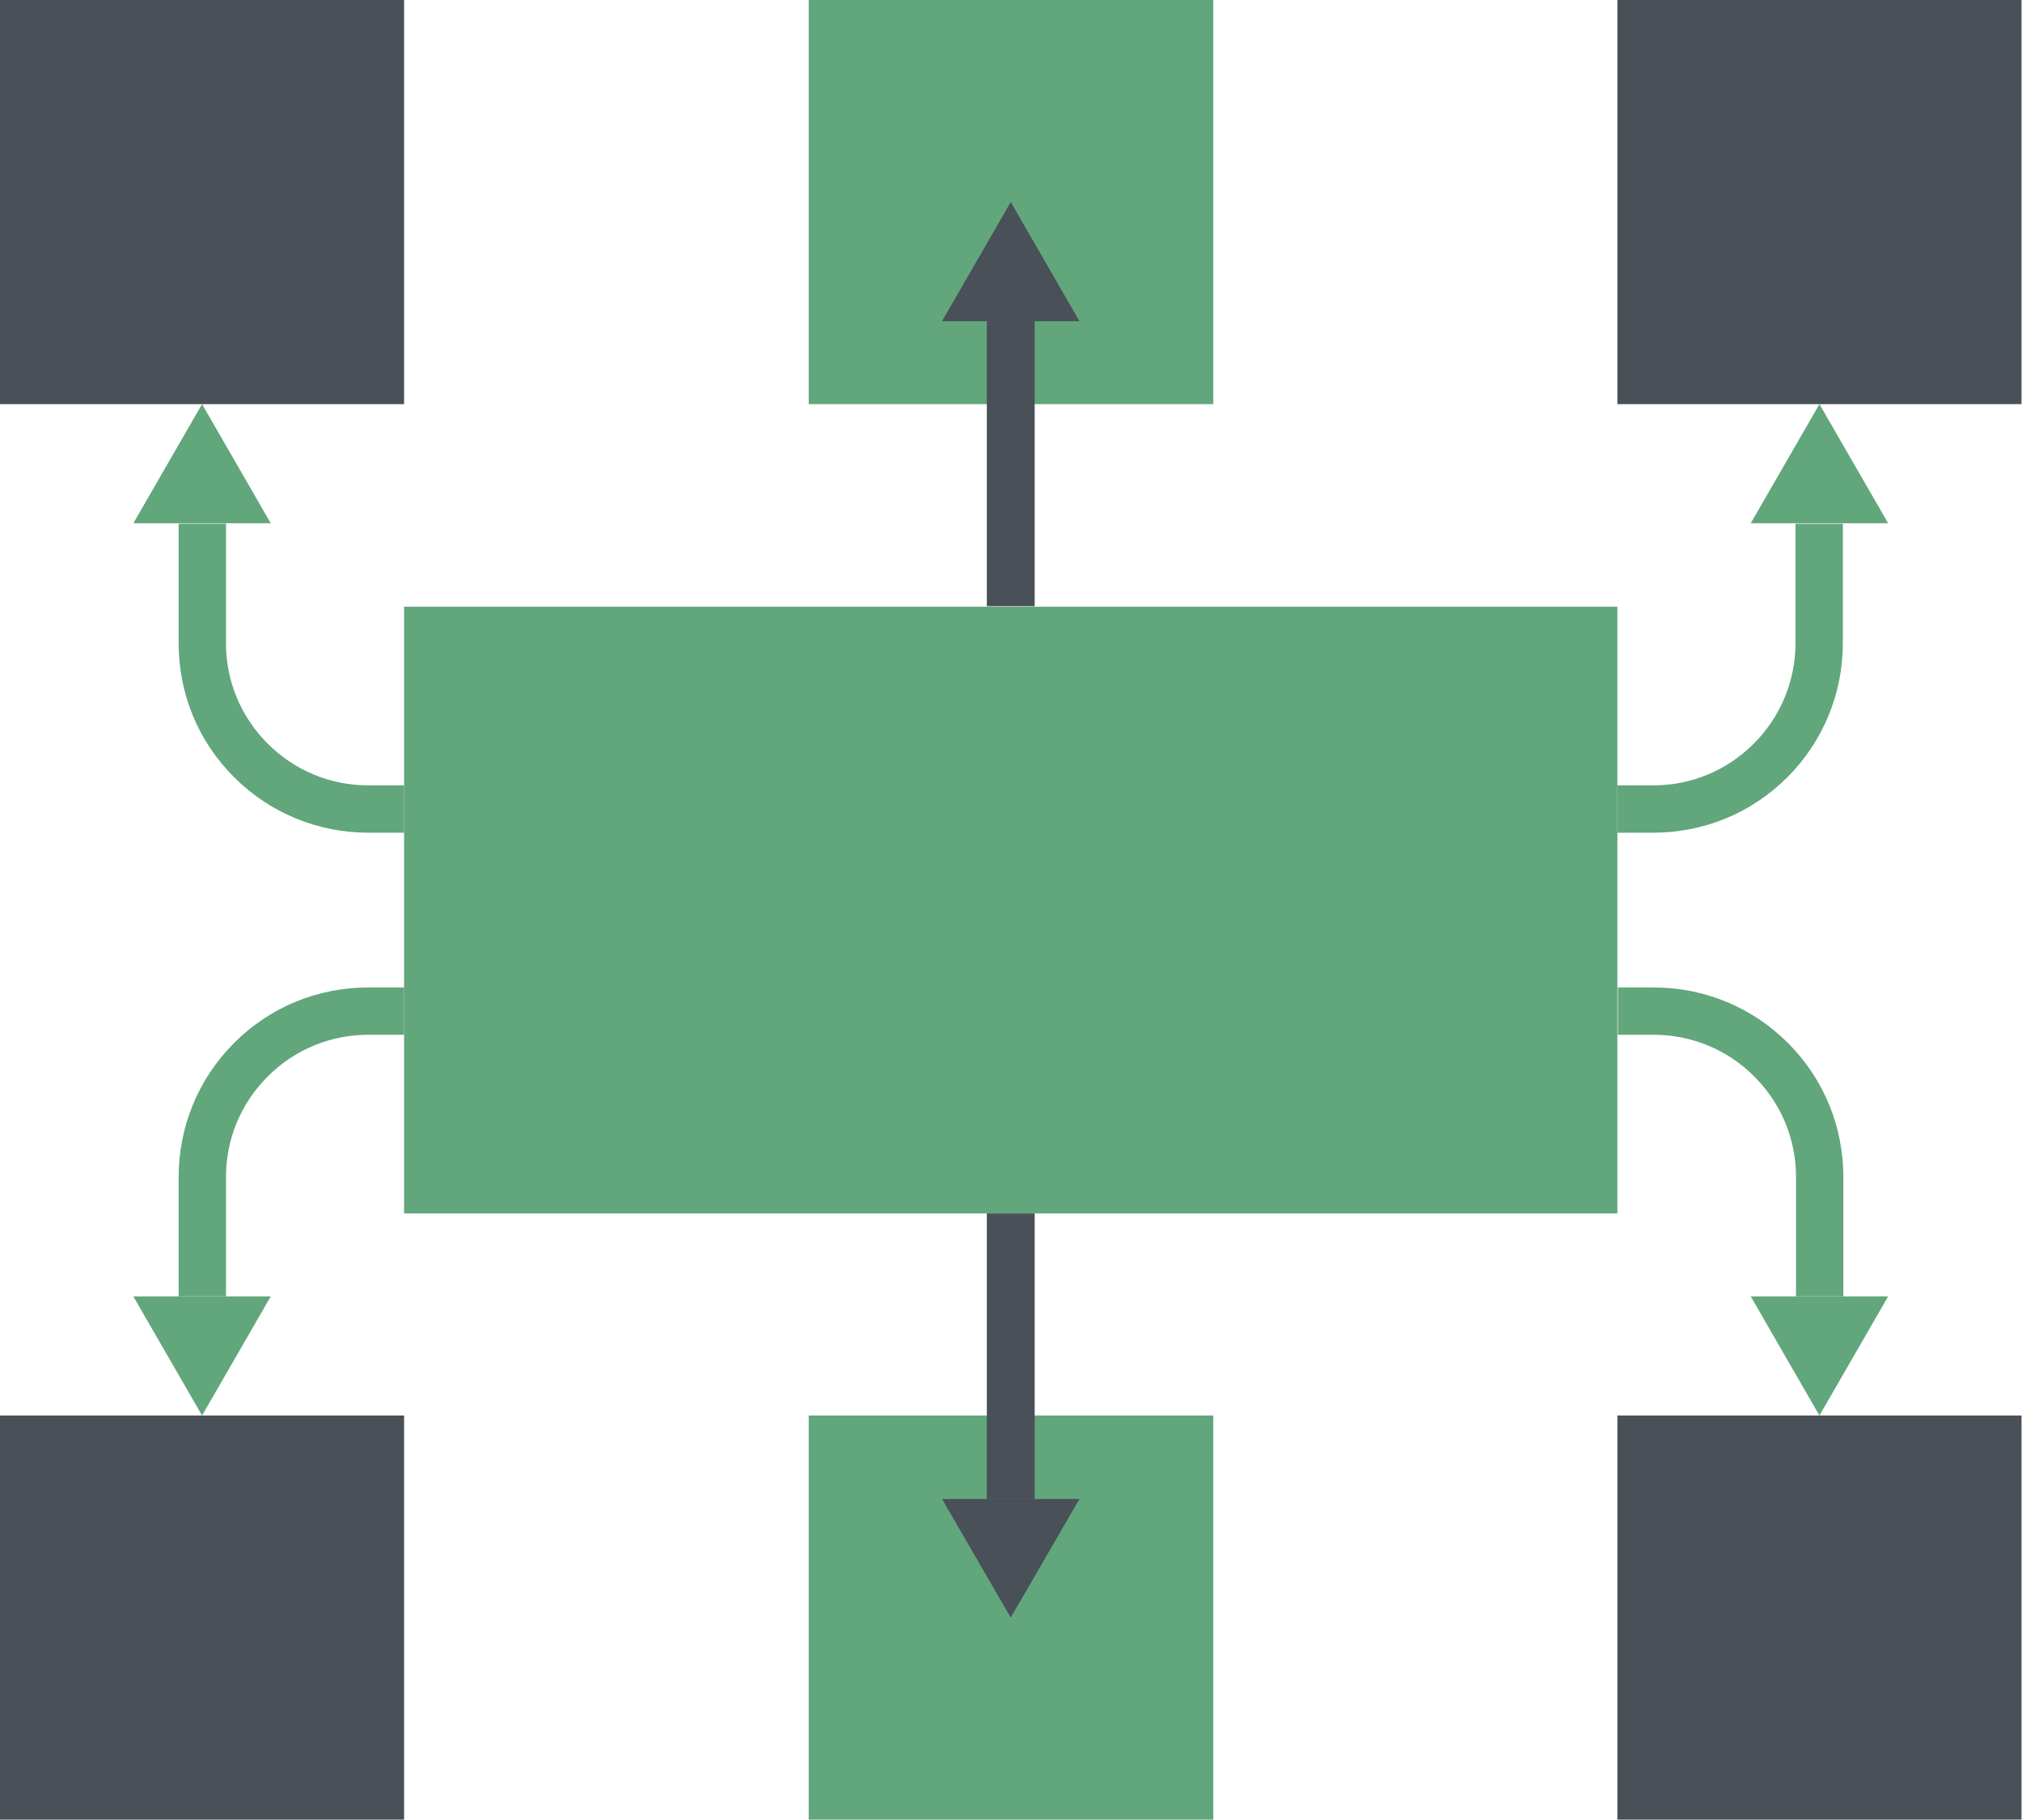 <?xml version="1.0" encoding="UTF-8"?>
<svg id="_レイヤー_2" data-name="レイヤー 2" xmlns="http://www.w3.org/2000/svg" viewBox="0 0 39.73 35.75">
  <g id="_レイヤー_1-2" data-name="レイヤー 1">
    <g>
      <rect x="7.94" y="11.92" width="23.84" height="11.92" fill="#62a67c"/>
      <rect width="7.94" height="7.94" fill="#495057"/>
      <rect x="15.89" width="7.95" height="7.94" fill="#62a67c"/>
      <rect x="31.78" width="7.94" height="7.94" fill="#495057"/>
      <rect y="27.81" width="7.94" height="7.94" fill="#495057"/>
      <rect x="15.89" y="27.81" width="7.95" height="7.94" fill="#62a67c"/>
      <rect x="31.78" y="27.81" width="7.94" height="7.94" fill="#495057"/>
      <polygon points="18.51 6.31 19.86 3.97 21.21 6.31 18.51 6.31" fill="#495057"/>
      <rect x="19.39" y="6.17" width=".94" height="5.74" fill="#495057"/>
      <g>
        <polygon points="21.21 29.45 19.86 31.78 18.51 29.45 21.21 29.45" fill="#495057"/>
        <rect x="19.39" y="23.84" width=".94" height="5.61" fill="#495057"/>
      </g>
      <g>
        <polygon points="2.62 10.28 3.97 7.94 5.32 10.28 2.62 10.28" fill="#62a67c"/>
        <path d="M7.94,16.36h-.7c-1,0-1.94-.39-2.64-1.09-.71-.71-1.09-1.64-1.09-2.64v-2.34h.93v2.34c0,.75,.29,1.45,.82,1.98,.53,.53,1.23,.82,1.98,.82h.7v.93Z" fill="#62a67c"/>
      </g>
      <g>
        <polygon points="2.62 25.47 3.97 27.81 5.32 25.47 2.62 25.47" fill="#62a67c"/>
        <path d="M4.44,25.47h-.93v-2.34c0-1,.39-1.94,1.09-2.64,.71-.71,1.65-1.09,2.64-1.09h.7v.93h-.7c-.75,0-1.45,.29-1.98,.82s-.82,1.23-.82,1.98v2.34Z" fill="#62a67c"/>
      </g>
      <g>
        <polygon points="37.1 10.28 35.75 7.94 34.4 10.28 37.1 10.28" fill="#62a67c"/>
        <path d="M32.48,16.36h-.7v-.93h.7c.75,0,1.45-.29,1.98-.82,.53-.53,.82-1.24,.82-1.98v-2.34h.93v2.34c0,1-.39,1.94-1.09,2.64-.71,.71-1.65,1.09-2.64,1.09Z" fill="#62a67c"/>
      </g>
      <g>
        <polygon points="37.1 25.47 35.75 27.81 34.4 25.47 37.1 25.47" fill="#62a67c"/>
        <path d="M36.22,25.47h-.93v-2.34c0-.75-.29-1.45-.82-1.98s-1.23-.82-1.98-.82h-.7v-.93h.7c1,0,1.94,.39,2.64,1.09,.71,.71,1.09,1.65,1.09,2.64v2.34Z" fill="#62a67c"/>
      </g>
    </g>
  </g>
</svg>